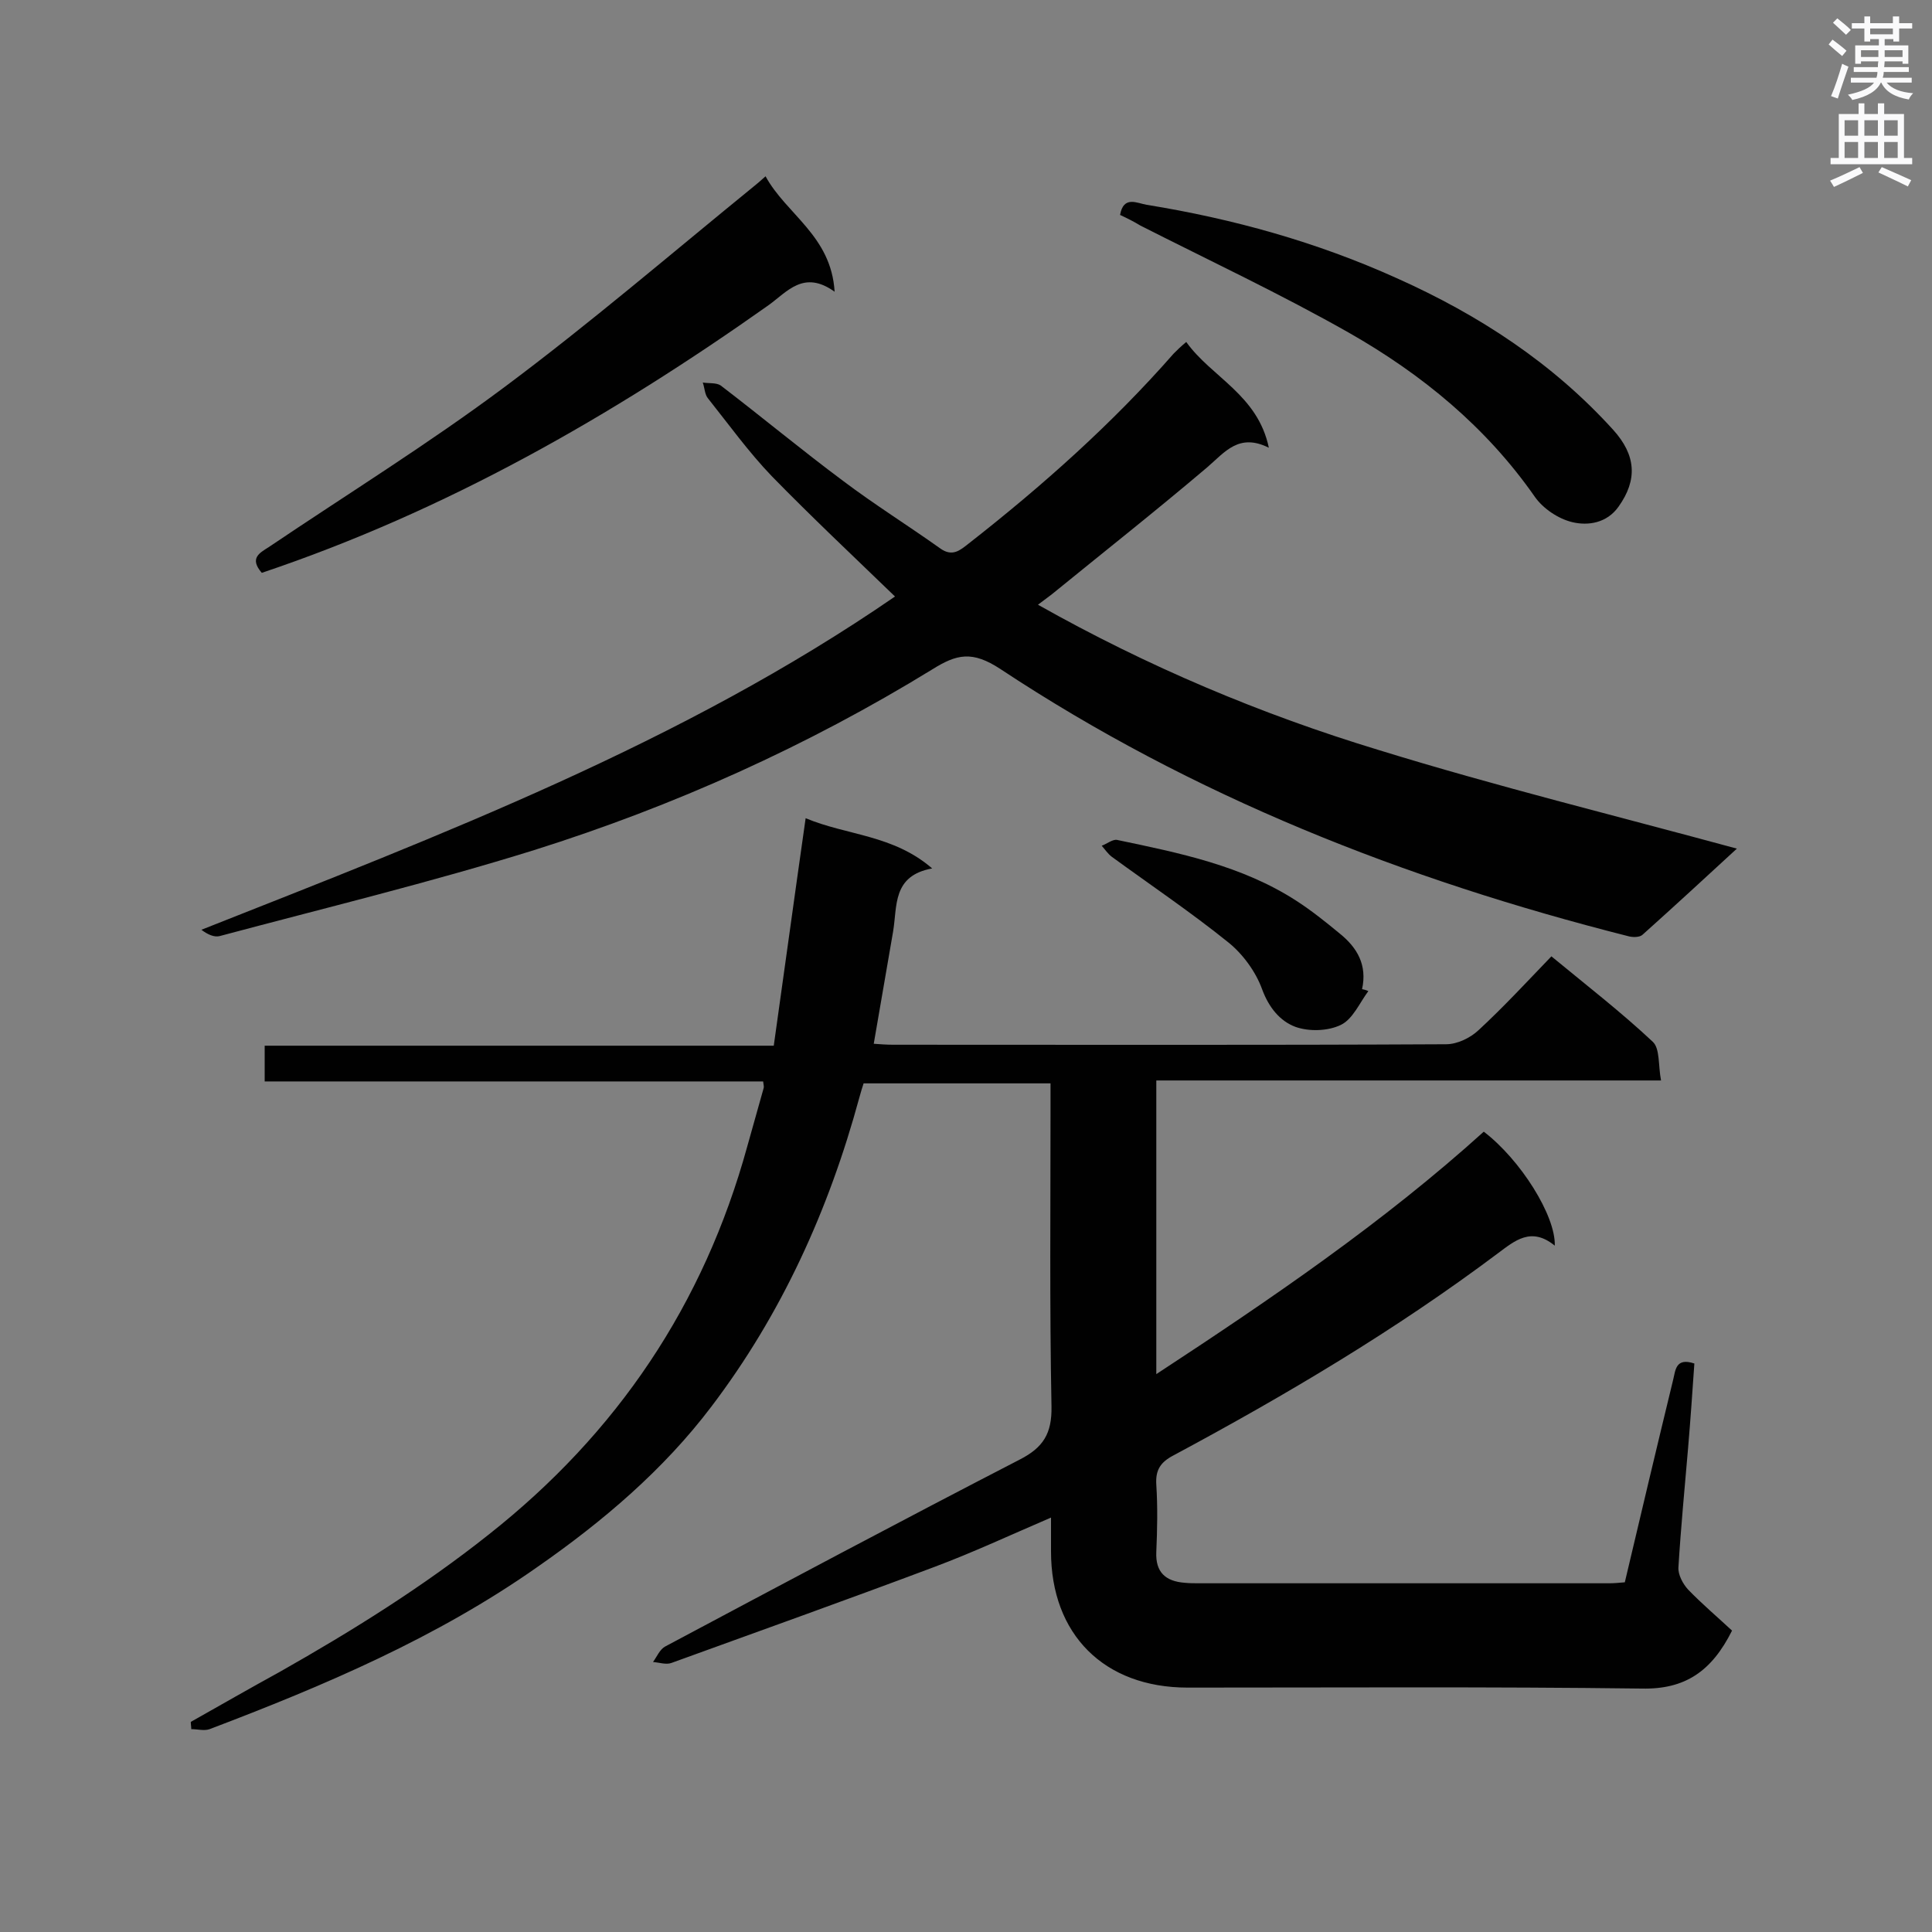 <svg enable-background="new 0 0 400 400" viewBox="0 0 400 400" xmlns="http://www.w3.org/2000/svg"><rect x="0" y="0" width="400" height="400" fill="#808080" stroke="none"/><g fill="#010101"><path d="m321.9 257.9c-4.9-4-8.3-1-11.8 1.6-21.2 15.9-43.8 29.3-67.1 41.8-2.7 1.4-3.8 3-3.6 6.1.3 4.6.2 9.3 0 13.9-.2 4.2 1.9 6.1 5.9 6.4 1 .1 2 .1 3 .1h84.9c1 0 2-.1 3.2-.2 3.3-14 6.6-27.9 10-41.9.5-2 .5-4.7 4.4-3.4-.4 5.8-.8 11.6-1.3 17.5-.7 8.2-1.5 16.5-2 24.7-.1 1.5.9 3.4 2 4.6 2.9 3 6.2 5.8 9.1 8.5-4.2 8.4-9.7 12.2-18.7 12-31.3-.4-62.7-.2-94-.2-17.3 0-28.3-11-28.3-28.2 0-2.1 0-4.2 0-7-8.4 3.6-16.1 7.2-24.1 10.2-18.1 6.8-36.3 13.3-54.5 19.9-1.1.4-2.5-.1-3.8-.2.8-1.1 1.4-2.6 2.5-3.2 24.4-13 48.8-26 73.4-38.7 4.9-2.5 6.7-5.4 6.6-11-.4-20.6-.2-41.2-.2-61.8 0-1.6 0-3.2 0-5.1-12.9 0-25.6 0-38.7 0-.3.9-.6 1.9-.9 3-6.3 23.2-16.1 44.8-30.6 63.9-9.9 13.1-22.5 23.8-36 33.2-20.9 14.7-44.2 24.6-67.9 33.6-1.1.4-2.5 0-3.8 0 0-.5-.1-1-.1-1.5 6.2-3.5 12.3-7 18.5-10.4 15-8.5 29.6-17.6 43.2-28.4 26.6-21 44.5-47.6 53.5-80.3 1.1-4 2.3-8.1 3.4-12.1.1-.3 0-.6-.1-1.4-17.2 0-34.4 0-51.6 0-17.1 0-34.2 0-51.6 0 0-2.5 0-4.8 0-7.4h105.4c2.2-15.6 4.3-31 6.6-47.1 8.6 3.6 18.1 3.4 26.2 10.4-8.3 1.5-7.2 7.8-8.1 13.1-1.3 7.6-2.6 15.1-4 23.2 1.3.1 2.7.2 4 .2 38.2 0 76.3.1 114.5-.1 2.3 0 5-1.3 6.7-2.9 5.2-4.8 10-10 15.1-15.3 7.4 6.1 14.5 11.6 21 17.7 1.5 1.4 1.1 4.9 1.7 8-35.2 0-69.7 0-104.5 0v60.8c23.8-15.6 47-31.4 67.8-50.2 7.6 5.8 14.9 17.4 14.7 23.6z"/><path d="m359.6 175.7c-6.3 5.8-12.8 11.8-19.5 17.8-.6.6-2.1.6-3.1.3-46.2-11.7-90-28.9-129.9-55.3-5.8-3.8-9-3.1-14.1.1-25.9 15.9-53.5 28.3-82.4 37.4-21.5 6.7-43.4 12-65.1 17.8-1.1.3-2.5-.3-3.8-1.3 49.8-19.7 99.6-38.7 143.6-69-8.8-8.5-17.3-16.5-25.5-24.9-4.8-5-8.9-10.7-13.2-16.1-.7-.8-.7-2.2-1.1-3.3 1.2.2 2.8 0 3.7.6 8.5 6.5 16.8 13.4 25.4 19.8 6.5 4.9 13.4 9.2 20 13.9 2.6 1.9 4.2.4 6-1 15.2-11.9 29.6-24.7 42.4-39.3.7-.7 1.4-1.4 2.6-2.4 5.2 7.3 14.8 10.9 17.1 21.9-6.2-3.1-9.1.9-12.7 4-10.6 9-21.5 17.6-32.3 26.4-.8.6-1.6 1.2-2.8 2.1 22.7 12.8 46.2 22.7 70.6 30.1 24.3 7.5 49.1 13.6 74.1 20.4z"/><path d="m54.2 118.6c-2.6-3-.5-4.1 1.4-5.3 16.3-11 33.1-21.4 48.9-33.2 17.7-13.2 34.6-27.7 51.8-41.7.6-.5 1.1-.9 2.2-1.9 4.3 7.9 13.6 12.3 14.3 23.9-6.4-4.6-9.8 0-13.7 2.8-32.5 23-66.8 42.6-104.9 55.4z"/><path d="m231.9 44.5c.7-4.1 3.6-2.4 5.5-2.1 17.9 2.9 35.2 7.7 51.8 15.2 17 7.6 32.3 17.6 44.8 31.4 4.7 5.2 5.1 10.3 1.1 15.9-2.4 3.4-6.3 4-9.6 3.2-2.9-.7-6-2.8-7.7-5.2-10.1-14.5-23.4-25.4-38.5-34-14.1-8-28.8-14.9-43.2-22.2-1.3-.8-2.7-1.5-4.2-2.2z"/><path d="m283.3 205.2c-1.8 2.4-3.2 5.8-5.7 7-2.7 1.3-6.6 1.4-9.4.4-3.2-1.2-5.5-4-6.9-7.8-1.3-3.6-4-7.3-7-9.7-7.7-6.2-16-11.8-24.1-17.7-.8-.6-1.4-1.5-2.1-2.3 1.1-.4 2.3-1.4 3.2-1.2 12.9 2.7 25.8 5.3 37.1 12.6 3.1 2 6.1 4.4 9 6.8 3.6 2.9 5.7 6.5 4.6 11.5.5.1.9.2 1.3.4z"/></g><path d="m378.6 9.2.8-1c.9.7 1.9 1.4 2.9 2.3l-.9 1.1c-1.1-.9-2-1.7-2.8-2.4zm.5 10.7c.9-2.1 1.6-4.3 2.3-6.7.4.2.8.4 1.3.6-.7 2.1-1.5 4.3-2.2 6.6zm.4-15.2.9-.9c1 .8 2 1.6 2.8 2.4l-1 1c-1-.9-1.9-1.8-2.7-2.5zm12.5-1.3h1.2v1.4h2.7v1.1h-2.7v2.7h-1.2v-.5h-1.8v1.3h4.9v3.8h-1.2v-.5h-3.7c0 .4-.1.9-.1 1.2h5.1v1h-5.2c0 .5-.1.9-.2 1.2h6v1h-5.2c1.1 1.3 2.9 2 5.5 2.2-.4.4-.7.8-.9 1.3-2.9-.5-4.8-1.6-5.7-3.5h-.1c-.8 1.7-2.7 2.9-5.9 3.6-.2-.4-.6-.8-.9-1.1 2.8-.6 4.6-1.4 5.4-2.5h-4.8v-1h5.3c.1-.3.2-.7.2-1.2h-4.9v-1h5c0-.4 0-.8.1-1.2h-3.6v.5h-1.2v-3.8h4.9v-1.3h-1.8v.5h-1.2v-2.7h-2.6v-1.1h2.6v-1.4h1.2v1.4h4.7v-1.4zm-6.7 8.4h3.6c0-.4 0-.9 0-1.4h-3.6zm1.9-4.7h4.7v-1.2h-4.7zm6.7 3.3h-3.7v1.4h3.7z" fill="#fafafb"/><path d="m384.7 21.4h1.3v2.2h2.8v-2.2h1.3v2.2h4.1v9.1h1.7v1.3h-16.9v-1.3h1.7v-9.1h4.1v-2.2zm.3 13.2.7 1.2c-1.8.9-3.8 1.9-6 2.9-.2-.4-.5-.8-.8-1.3 2.4-1 4.4-2 6.1-2.8zm-3.1-6.5h2.8v-3.2h-2.8zm0 4.6h2.8v-3.3h-2.8zm4.1-4.6h2.8v-3.2h-2.8zm0 4.6h2.8v-3.3h-2.8zm3.6 1.9c2.1.9 4.1 1.8 6.1 2.7l-.7 1.3c-2.2-1.1-4.2-2-6.1-2.9zm3.3-9.7h-2.8v3.2h2.8zm-2.8 7.8h2.8v-3.3h-2.8z" fill="#fafafb"/></svg>